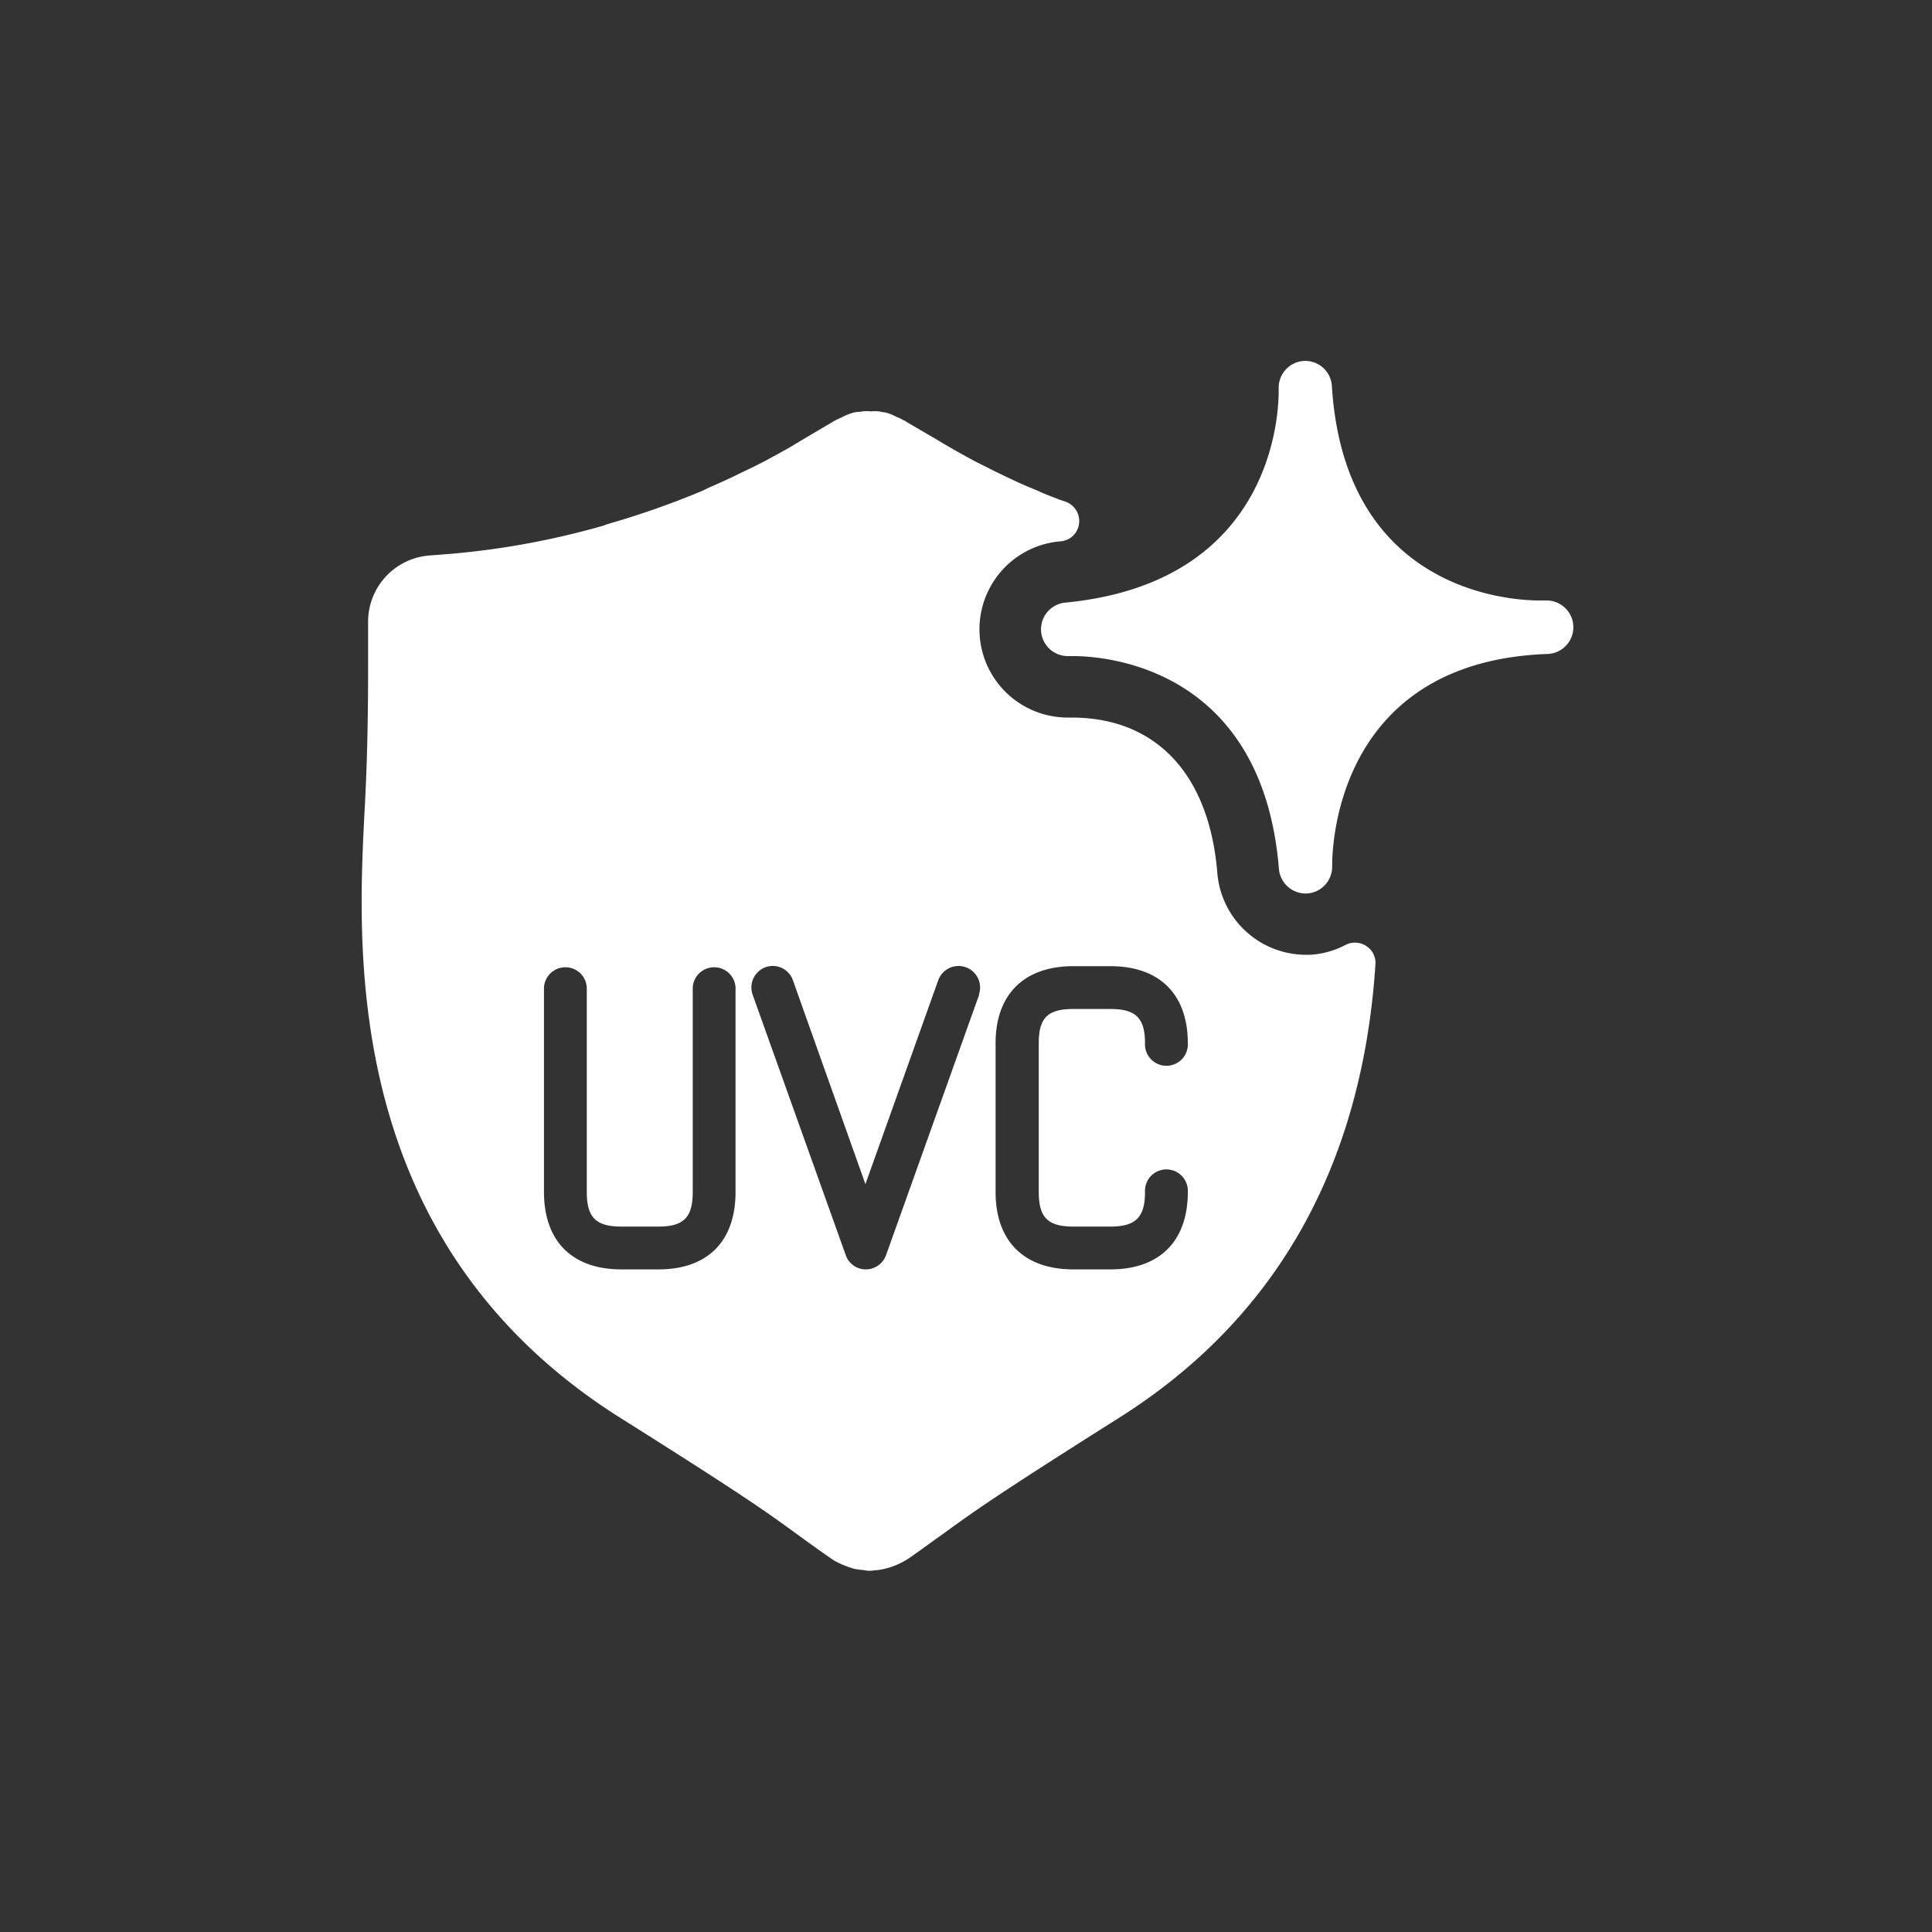 <svg id="katman_1" data-name="katman 1" xmlns="http://www.w3.org/2000/svg" viewBox="0 0 320 320"><rect x="0" y="0" width="320" height="320" fill="#333333" stroke="none"/><defs><style>.cls-1{fill:#fff;}</style></defs><path class="cls-1" d="M220.65,143.45c0-1.37-.3-33.78,35.57-35.13h.06a4.43,4.43,0,0,0-.23-8.86h-1c-5.13,0-32.33-1.68-34.45-35.53a4.41,4.41,0,0,0-4.43-4.15H216a4.45,4.45,0,0,0-4.21,4.6c0,1.31.79,32-35.43,35.44a4.44,4.44,0,0,0,.42,8.85H177c.1,0,.36,0,.76,0h0c4.95,0,31.32,1.62,34.07,35.25a4.44,4.44,0,0,0,4.42,4.07h.23A4.44,4.44,0,0,0,220.65,143.45Z"/><path class="cls-1" d="M226.34,156.72a3.42,3.42,0,0,0-3.43-.24,14.29,14.29,0,0,1-5.9,1.66h-.77a14.75,14.75,0,0,1-14.6-13.41c-1.3-16.43-10.1-25.88-24.16-25.88h-.77a14.62,14.62,0,0,1-1.06-29.19,3.33,3.33,0,0,0,3.07-2.89,3.42,3.42,0,0,0-2.18-3.66l-1.07-.36c-1.18-.47-2.36-.88-3.48-1.42l-1.42-.59C168.8,80,167,79.15,164.66,78l-3.19-1.6c-2.07-1.12-4.08-2.24-6.14-3.49l-5.14-3-.18-.12a.31.31,0,0,0-.24-.11c0-.06-.06-.06-.12-.06s-.11-.12-.17-.12-.18-.12-.24-.12a3,3,0,0,0-.71-.3,7.34,7.34,0,0,0-1.89-.76c-.29-.06-.71-.06-.71-.12a5.19,5.19,0,0,0-1.65-.06,5.91,5.91,0,0,0-1.77.06,5.83,5.83,0,0,0-1.07.12,9.61,9.61,0,0,0-1.83.7c-.18.12-.41.18-.71.36a1.82,1.82,0,0,0-.59.3c-.18,0-.29.17-.35.17l-5.2,3.07c-2,1.25-4.08,2.37-6.15,3.49-1.06.53-2.07,1.06-3.48,1.71-2,1-3.84,1.84-5.62,2.6l-1.35.65a143.93,143.93,0,0,1-15.54,5.44,4.68,4.68,0,0,0-.59.23,133.53,133.53,0,0,1-25.11,4.67l-3.84.3a11,11,0,0,0-10.11,11v7.8c0,8.39-.17,16.07-.59,23.58-1.18,23.16-3.72,71.43,42.42,100.49,20.27,12.76,24,15.42,29.66,19.56,1.48,1.06,3.07,2.24,5.14,3.66a8.29,8.29,0,0,0,1.71.95,13.4,13.4,0,0,0,2.31.82c.35.06.71.12,1.36.18a5.48,5.48,0,0,0,1.18.12c.06,0,1.18-.12,1.3-.12.35-.06.71-.12.94-.18a11.59,11.59,0,0,0,2.43-.82,13.28,13.28,0,0,0,1.71-.95c2.07-1.42,3.6-2.6,5.14-3.66,5.67-4.14,9.39-6.8,29.6-19.56,26-16.36,40.35-41.65,42.54-75.21A3.28,3.28,0,0,0,226.34,156.72ZM121.83,197.43c0,8.15-4.61,12.82-12.76,12.82h-6.15c-8.15,0-12.82-4.67-12.82-12.82V163.57a3.55,3.55,0,0,1,7.09,0v33.86c0,4.19,1.48,5.73,5.73,5.73h6.15c4.19,0,5.67-1.54,5.67-5.73V163.57a3.55,3.55,0,0,1,7.09,0Zm40.35-32.68-15.42,43.13a3.57,3.57,0,0,1-3.37,2.37,3.51,3.51,0,0,1-3.31-2.37l-15.42-43.13a3.58,3.58,0,0,1,2.13-4.55,3.54,3.54,0,0,1,4.55,2.19l12,33.74,12.05-33.74a3.57,3.57,0,0,1,6.74,2.36Zm15.6,38.41h6.14c4.19,0,5.73-1.54,5.73-5.73a3.55,3.55,0,1,1,7.09,0c0,8.15-4.67,12.82-12.82,12.82h-6.14c-8.16,0-12.88-4.67-12.88-12.82V172.79c0-8.09,4.72-12.76,12.88-12.76h6.14c8.15,0,12.82,4.67,12.82,12.76a3.55,3.55,0,1,1-7.09,0c0-4.19-1.54-5.67-5.73-5.67h-6.14c-4.26,0-5.73,1.48-5.73,5.67v24.64C172.05,201.62,173.52,203.16,177.78,203.16Z"/></svg>